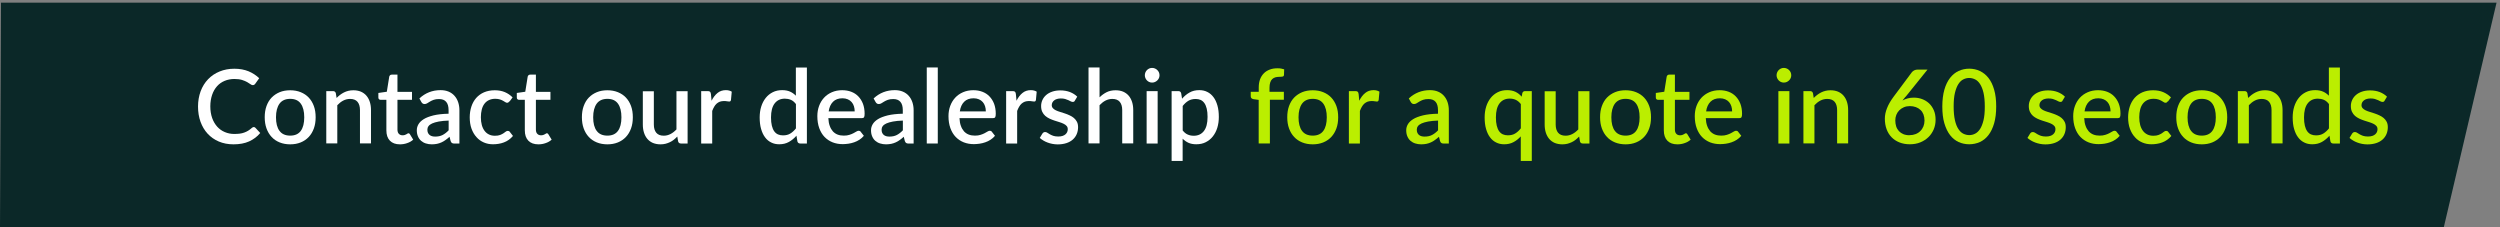 <?xml version="1.0" encoding="UTF-8"?><svg id="Layer_1" xmlns="http://www.w3.org/2000/svg" viewBox="0 0 390.23 35.46"><rect x="0" y="0" width="390.23" height="35.46" fill="#808080" stroke="none"/><defs><style>.cls-1{fill:#fff;}.cls-2{fill:#be0;}.cls-3{fill:#0b2828;}.cls-4{isolation:isolate;}</style></defs><polygon class="cls-3" points="381.46 35.46 0 35.46 .15 .42 389.69 .42 381.46 35.46"/><g class="cls-4"><path class="cls-1" d="M39.61,19.83c.1,0,.19,.04,.26,.12l.75,.81c-.47,.57-1.05,1-1.73,1.31-.68,.31-1.5,.46-2.45,.46-.84,0-1.61-.15-2.29-.44s-1.26-.7-1.74-1.22c-.48-.52-.85-1.14-1.11-1.86s-.39-1.52-.39-2.38,.14-1.66,.41-2.39c.27-.72,.66-1.35,1.16-1.87,.5-.52,1.1-.93,1.8-1.21,.7-.29,1.47-.43,2.31-.43s1.57,.14,2.21,.4c.64,.27,1.19,.63,1.66,1.08l-.62,.87c-.04,.06-.09,.11-.15,.15-.06,.04-.14,.06-.24,.06-.11,0-.23-.05-.36-.15-.14-.1-.31-.21-.52-.33-.21-.12-.48-.23-.79-.33-.32-.1-.71-.15-1.19-.15-.55,0-1.06,.1-1.52,.29-.46,.19-.86,.47-1.19,.84-.33,.37-.59,.82-.77,1.35-.18,.53-.28,1.13-.28,1.8s.1,1.28,.29,1.82c.19,.53,.46,.98,.79,1.35,.34,.37,.73,.65,1.19,.84,.45,.19,.94,.29,1.47,.29,.32,0,.61-.02,.86-.05s.49-.09,.7-.17c.21-.08,.42-.17,.61-.29,.19-.12,.38-.26,.57-.43,.11-.1,.21-.14,.32-.14Z"/><path class="cls-1" d="M45.3,14.09c.6,0,1.15,.1,1.64,.3s.91,.48,1.25,.84c.34,.36,.61,.8,.8,1.32s.28,1.1,.28,1.75-.09,1.23-.28,1.75-.45,.96-.8,1.33-.76,.65-1.25,.85-1.04,.3-1.64,.3-1.16-.1-1.65-.3-.91-.48-1.25-.85c-.35-.37-.61-.81-.8-1.33-.19-.52-.28-1.1-.28-1.75s.09-1.23,.28-1.75c.19-.52,.45-.96,.8-1.32,.35-.36,.77-.64,1.25-.84s1.04-.3,1.65-.3Zm0,7.08c.74,0,1.29-.25,1.65-.74,.36-.49,.54-1.2,.54-2.12s-.18-1.63-.54-2.13c-.36-.5-.91-.75-1.65-.75s-1.3,.25-1.67,.75c-.36,.5-.55,1.21-.55,2.13s.18,1.63,.55,2.12c.36,.49,.92,.74,1.67,.74Z"/><path class="cls-1" d="M52.53,15.3c.18-.18,.36-.35,.55-.49s.39-.27,.61-.38,.44-.19,.68-.25c.24-.06,.5-.09,.79-.09,.45,0,.84,.08,1.18,.22,.34,.15,.63,.36,.86,.63,.23,.27,.41,.6,.53,.98,.12,.38,.18,.8,.18,1.26v5.2h-1.72v-5.2c0-.55-.13-.98-.38-1.28s-.64-.46-1.16-.46c-.38,0-.74,.09-1.07,.26s-.64,.42-.93,.72v5.96h-1.72V14.22h1.04c.24,0,.39,.11,.45,.33l.12,.75Z"/><path class="cls-1" d="M62.43,22.53c-.68,0-1.2-.19-1.57-.57-.37-.38-.55-.92-.55-1.62v-4.76h-.9c-.1,0-.18-.03-.25-.09-.07-.06-.1-.15-.1-.28v-.7l1.32-.19,.38-2.37c.03-.09,.07-.16,.14-.22,.06-.06,.15-.08,.26-.08h.88v2.69h2.27v1.24h-2.27v4.64c0,.29,.07,.52,.22,.67,.14,.15,.34,.23,.58,.23,.13,0,.25-.02,.34-.05s.18-.07,.25-.11c.07-.04,.13-.08,.18-.11,.05-.03,.1-.05,.15-.05,.1,0,.17,.05,.23,.16l.51,.84c-.27,.24-.58,.42-.95,.54-.36,.13-.74,.19-1.12,.19Z"/><path class="cls-1" d="M65.47,15.36c.92-.86,2.03-1.29,3.3-1.29,.47,0,.89,.08,1.25,.23s.67,.37,.92,.65c.25,.28,.44,.61,.57,.99,.13,.38,.2,.81,.2,1.27v5.2h-.77c-.17,0-.29-.03-.38-.08s-.16-.15-.22-.31l-.17-.67c-.21,.19-.41,.35-.62,.5-.2,.15-.41,.27-.63,.37-.22,.1-.45,.18-.7,.23s-.52,.08-.82,.08c-.33,0-.64-.05-.93-.14-.29-.09-.53-.23-.74-.41s-.37-.41-.49-.69c-.12-.27-.18-.59-.18-.96,0-.32,.08-.62,.25-.92,.17-.3,.45-.57,.83-.81s.9-.43,1.53-.59c.63-.15,1.42-.24,2.35-.26v-.55c0-.59-.13-1.03-.38-1.31-.25-.29-.62-.43-1.11-.43-.33,0-.61,.04-.83,.12-.22,.08-.42,.17-.58,.27-.17,.1-.31,.19-.44,.27-.13,.08-.26,.12-.41,.12-.12,0-.22-.03-.3-.09s-.15-.14-.2-.23l-.31-.56Zm4.57,3.46c-.62,.02-1.13,.07-1.56,.15-.42,.08-.76,.18-1.03,.3-.26,.12-.45,.26-.57,.43-.12,.17-.17,.35-.17,.54s.03,.36,.09,.49c.06,.14,.15,.25,.26,.34s.24,.15,.38,.19,.31,.06,.49,.06c.45,0,.83-.08,1.16-.25,.32-.17,.64-.41,.94-.73v-1.52Z"/><path class="cls-1" d="M79.51,15.82c-.05,.07-.1,.12-.15,.16-.05,.04-.12,.06-.21,.06s-.19-.03-.28-.1c-.1-.06-.22-.13-.35-.21-.14-.08-.3-.15-.49-.21-.19-.06-.43-.1-.72-.1-.37,0-.7,.07-.98,.2-.28,.13-.52,.32-.71,.57-.19,.25-.33,.55-.42,.91-.09,.36-.14,.76-.14,1.2s.05,.87,.15,1.23c.1,.36,.25,.66,.44,.91,.19,.25,.42,.43,.69,.56s.57,.19,.91,.19,.6-.04,.81-.12,.38-.17,.52-.26,.26-.18,.36-.26c.1-.08,.2-.12,.32-.12,.14,0,.25,.05,.32,.16l.49,.63c-.2,.24-.42,.44-.66,.61-.24,.17-.49,.3-.76,.4-.27,.1-.54,.18-.83,.22-.29,.05-.58,.07-.87,.07-.51,0-.98-.09-1.42-.28-.44-.19-.83-.46-1.15-.83-.33-.36-.59-.8-.78-1.32-.19-.52-.28-1.12-.28-1.78,0-.6,.09-1.16,.26-1.68,.17-.52,.42-.96,.75-1.34,.33-.37,.74-.67,1.22-.88,.49-.21,1.05-.32,1.68-.32,.59,0,1.12,.1,1.57,.29,.45,.19,.85,.46,1.21,.82l-.46,.63Z"/><path class="cls-1" d="M84.04,22.53c-.68,0-1.2-.19-1.57-.57-.37-.38-.55-.92-.55-1.62v-4.76h-.9c-.1,0-.18-.03-.25-.09-.07-.06-.1-.15-.1-.28v-.7l1.32-.19,.38-2.37c.03-.09,.07-.16,.14-.22,.06-.06,.15-.08,.26-.08h.88v2.69h2.27v1.24h-2.27v4.64c0,.29,.07,.52,.22,.67,.14,.15,.34,.23,.58,.23,.13,0,.25-.02,.34-.05s.18-.07,.25-.11c.07-.04,.13-.08,.18-.11,.05-.03,.1-.05,.15-.05,.1,0,.17,.05,.23,.16l.51,.84c-.27,.24-.58,.42-.95,.54-.36,.13-.74,.19-1.12,.19Z"/><path class="cls-1" d="M94.81,14.09c.6,0,1.15,.1,1.64,.3s.91,.48,1.25,.84c.34,.36,.61,.8,.8,1.32s.28,1.1,.28,1.75-.09,1.23-.28,1.75-.45,.96-.8,1.33-.76,.65-1.25,.85-1.04,.3-1.64,.3-1.16-.1-1.65-.3-.91-.48-1.25-.85c-.35-.37-.61-.81-.8-1.33-.19-.52-.28-1.1-.28-1.75s.09-1.23,.28-1.75c.19-.52,.45-.96,.8-1.32,.35-.36,.77-.64,1.25-.84s1.04-.3,1.65-.3Zm0,7.08c.74,0,1.29-.25,1.65-.74,.36-.49,.54-1.2,.54-2.12s-.18-1.63-.54-2.13c-.36-.5-.91-.75-1.65-.75s-1.3,.25-1.67,.75c-.36,.5-.55,1.21-.55,2.13s.18,1.63,.55,2.12c.36,.49,.92,.74,1.67,.74Z"/><path class="cls-1" d="M107.33,14.22v8.18h-1.04c-.23,0-.38-.11-.44-.33l-.13-.76c-.17,.18-.35,.35-.54,.5-.19,.15-.39,.28-.61,.38s-.44,.19-.69,.25-.5,.09-.78,.09c-.45,0-.84-.08-1.19-.22-.34-.15-.63-.36-.86-.63-.23-.27-.41-.6-.53-.98s-.18-.8-.18-1.26v-5.2h1.72v5.2c0,.55,.13,.98,.38,1.28s.64,.46,1.16,.46c.38,0,.73-.09,1.06-.26,.33-.17,.64-.41,.93-.72v-5.97h1.72Z"/><path class="cls-1" d="M111.06,15.74c.26-.52,.57-.93,.93-1.22,.36-.3,.8-.45,1.31-.45,.18,0,.34,.02,.5,.06s.29,.1,.42,.18l-.12,1.3c-.02,.09-.06,.15-.1,.19-.05,.03-.11,.05-.18,.05-.08,0-.2-.01-.34-.04-.15-.03-.31-.04-.47-.04-.24,0-.45,.04-.64,.1-.18,.07-.35,.17-.5,.3s-.28,.3-.39,.49c-.11,.19-.22,.41-.31,.66v5.08h-1.72V14.22h1c.18,0,.31,.03,.38,.1,.07,.07,.12,.18,.14,.35l.1,1.07Z"/><path class="cls-1" d="M125.95,10.53v11.87h-1.04c-.23,0-.38-.11-.44-.33l-.15-.89c-.34,.4-.73,.72-1.17,.97-.44,.25-.94,.37-1.52,.37-.46,0-.88-.09-1.25-.28-.37-.18-.7-.45-.96-.81-.27-.35-.47-.79-.62-1.31-.15-.52-.22-1.12-.22-1.79,0-.61,.08-1.17,.24-1.69s.4-.97,.7-1.35c.3-.38,.67-.68,1.11-.9,.44-.22,.92-.32,1.46-.32,.48,0,.89,.08,1.23,.23,.34,.15,.64,.36,.91,.64v-4.4h1.72Zm-1.72,5.7c-.24-.31-.5-.53-.79-.65-.29-.12-.6-.18-.94-.18-.67,0-1.2,.25-1.58,.74-.38,.49-.57,1.23-.57,2.19,0,.5,.04,.93,.13,1.29,.09,.36,.21,.65,.37,.87,.16,.22,.36,.39,.59,.49s.49,.15,.78,.15c.44,0,.82-.09,1.13-.28,.32-.19,.61-.46,.89-.81v-3.81Z"/><path class="cls-1" d="M129.3,18.45c.02,.46,.09,.87,.22,1.21,.12,.34,.29,.62,.49,.85,.21,.22,.45,.39,.74,.5,.29,.11,.61,.16,.96,.16s.63-.04,.87-.12c.25-.08,.46-.16,.64-.26,.18-.09,.34-.18,.46-.26,.13-.08,.25-.12,.35-.12,.14,0,.25,.05,.32,.16l.49,.63c-.2,.24-.43,.44-.69,.61-.26,.17-.53,.3-.82,.4-.29,.1-.59,.18-.89,.22s-.6,.07-.89,.07c-.57,0-1.09-.09-1.58-.28-.48-.19-.9-.47-1.26-.84-.36-.37-.63-.83-.83-1.37-.2-.55-.3-1.17-.3-1.88,0-.57,.09-1.1,.27-1.59s.44-.92,.77-1.28c.33-.36,.74-.65,1.22-.86,.48-.21,1.02-.32,1.62-.32,.5,0,.97,.08,1.4,.24s.8,.4,1.11,.72c.31,.32,.55,.7,.73,1.16,.17,.46,.26,.98,.26,1.56,0,.27-.03,.45-.09,.54-.06,.09-.17,.14-.32,.14h-5.25Zm4.11-1.06c0-.29-.04-.56-.12-.81-.08-.25-.2-.47-.36-.65-.16-.18-.36-.33-.6-.43-.24-.1-.51-.16-.82-.16-.63,0-1.12,.18-1.48,.54-.36,.36-.59,.86-.68,1.51h4.07Z"/><path class="cls-1" d="M136.37,15.36c.92-.86,2.03-1.29,3.3-1.29,.47,0,.89,.08,1.25,.23s.67,.37,.92,.65c.25,.28,.44,.61,.57,.99,.13,.38,.2,.81,.2,1.27v5.2h-.77c-.17,0-.29-.03-.38-.08s-.16-.15-.22-.31l-.17-.67c-.21,.19-.41,.35-.62,.5-.2,.15-.41,.27-.63,.37-.22,.1-.45,.18-.7,.23s-.52,.08-.82,.08c-.33,0-.64-.05-.93-.14-.29-.09-.53-.23-.74-.41s-.37-.41-.49-.69c-.12-.27-.18-.59-.18-.96,0-.32,.08-.62,.25-.92,.17-.3,.45-.57,.83-.81s.9-.43,1.53-.59c.63-.15,1.42-.24,2.35-.26v-.55c0-.59-.13-1.03-.38-1.31-.25-.29-.62-.43-1.11-.43-.33,0-.61,.04-.83,.12-.22,.08-.42,.17-.58,.27-.17,.1-.31,.19-.44,.27-.13,.08-.26,.12-.41,.12-.12,0-.22-.03-.3-.09s-.15-.14-.2-.23l-.31-.56Zm4.57,3.46c-.62,.02-1.13,.07-1.56,.15-.42,.08-.76,.18-1.03,.3-.26,.12-.45,.26-.57,.43-.12,.17-.17,.35-.17,.54s.03,.36,.09,.49c.06,.14,.15,.25,.26,.34s.24,.15,.38,.19,.31,.06,.49,.06c.45,0,.83-.08,1.16-.25,.32-.17,.64-.41,.94-.73v-1.52Z"/><path class="cls-1" d="M146.38,10.53v11.87h-1.72V10.53h1.72Z"/><path class="cls-1" d="M149.77,18.45c.02,.46,.09,.87,.22,1.21,.12,.34,.29,.62,.49,.85,.21,.22,.45,.39,.74,.5,.29,.11,.61,.16,.96,.16s.63-.04,.87-.12c.25-.08,.46-.16,.64-.26,.18-.09,.34-.18,.46-.26,.13-.08,.25-.12,.35-.12,.14,0,.25,.05,.32,.16l.49,.63c-.2,.24-.43,.44-.69,.61-.26,.17-.53,.3-.82,.4-.29,.1-.59,.18-.89,.22s-.6,.07-.89,.07c-.57,0-1.09-.09-1.58-.28-.48-.19-.9-.47-1.26-.84-.36-.37-.63-.83-.83-1.37-.2-.55-.3-1.17-.3-1.88,0-.57,.09-1.1,.27-1.59s.44-.92,.77-1.28c.33-.36,.74-.65,1.22-.86,.48-.21,1.02-.32,1.62-.32,.5,0,.97,.08,1.4,.24s.8,.4,1.11,.72c.31,.32,.55,.7,.73,1.16,.17,.46,.26,.98,.26,1.56,0,.27-.03,.45-.09,.54-.06,.09-.17,.14-.32,.14h-5.25Zm4.11-1.06c0-.29-.04-.56-.12-.81-.08-.25-.2-.47-.36-.65-.16-.18-.36-.33-.6-.43-.24-.1-.51-.16-.82-.16-.63,0-1.12,.18-1.48,.54-.36,.36-.59,.86-.68,1.51h4.07Z"/><path class="cls-1" d="M158.66,15.74c.26-.52,.57-.93,.93-1.22,.36-.3,.8-.45,1.31-.45,.18,0,.34,.02,.5,.06s.29,.1,.42,.18l-.12,1.3c-.02,.09-.06,.15-.1,.19-.05,.03-.11,.05-.18,.05-.08,0-.2-.01-.34-.04-.15-.03-.31-.04-.47-.04-.24,0-.45,.04-.64,.1-.18,.07-.35,.17-.5,.3s-.28,.3-.39,.49c-.11,.19-.22,.41-.31,.66v5.08h-1.72V14.22h1c.18,0,.31,.03,.38,.1,.07,.07,.12,.18,.14,.35l.1,1.07Z"/><path class="cls-1" d="M167.79,15.7c-.04,.08-.09,.13-.14,.16-.05,.03-.12,.05-.2,.05-.09,0-.19-.03-.3-.08s-.23-.12-.38-.19-.31-.13-.51-.19-.42-.08-.69-.08c-.21,0-.41,.03-.58,.08s-.32,.12-.44,.22c-.12,.09-.21,.2-.28,.33-.06,.13-.1,.26-.1,.41,0,.19,.06,.35,.18,.48,.12,.13,.27,.24,.46,.33,.19,.09,.41,.18,.66,.25,.25,.07,.5,.15,.75,.24,.26,.09,.51,.18,.75,.3,.25,.11,.47,.25,.66,.41s.35,.36,.47,.59c.12,.23,.18,.51,.18,.85,0,.38-.07,.74-.21,1.07-.14,.33-.34,.61-.61,.85-.27,.24-.6,.43-1,.56-.4,.13-.85,.2-1.37,.2-.28,0-.56-.03-.82-.08s-.52-.12-.75-.21c-.24-.09-.46-.19-.67-.32-.21-.12-.39-.26-.55-.4l.4-.66c.05-.08,.11-.14,.18-.19,.07-.05,.16-.07,.27-.07,.11,0,.22,.04,.33,.11,.11,.07,.24,.15,.39,.24,.15,.09,.32,.16,.53,.24,.21,.07,.47,.11,.78,.11,.26,0,.48-.03,.67-.09,.19-.06,.34-.15,.46-.25s.21-.23,.27-.36c.06-.14,.09-.28,.09-.44,0-.21-.06-.38-.18-.51-.12-.13-.27-.25-.47-.34-.19-.1-.42-.18-.67-.26s-.5-.15-.76-.24c-.26-.09-.51-.18-.76-.3s-.47-.26-.67-.43c-.19-.17-.35-.38-.47-.63-.12-.25-.18-.55-.18-.91,0-.33,.07-.64,.2-.93,.13-.29,.32-.55,.58-.78s.57-.4,.94-.53c.37-.13,.8-.2,1.29-.2,.55,0,1.05,.09,1.5,.26,.45,.18,.83,.42,1.13,.72l-.38,.63Z"/><path class="cls-1" d="M171.63,15.19c.34-.33,.71-.6,1.11-.8,.4-.2,.87-.3,1.4-.3,.45,0,.84,.08,1.18,.22,.34,.15,.63,.36,.86,.63,.23,.27,.41,.6,.53,.98,.12,.38,.18,.8,.18,1.26v5.2h-1.72v-5.2c0-.55-.13-.98-.38-1.28s-.64-.46-1.16-.46c-.38,0-.74,.09-1.07,.26s-.64,.42-.93,.72v5.96h-1.72V10.53h1.72v4.66Z"/><path class="cls-1" d="M180.99,11.75c0,.16-.03,.3-.09,.44-.06,.14-.15,.26-.25,.36-.11,.1-.23,.19-.37,.25s-.29,.09-.45,.09-.3-.03-.44-.09c-.14-.06-.25-.14-.36-.25-.1-.1-.18-.23-.24-.36-.06-.14-.09-.29-.09-.44s.03-.31,.09-.45c.06-.14,.14-.26,.24-.36,.1-.1,.22-.19,.36-.25,.14-.06,.28-.09,.44-.09s.31,.03,.45,.09,.27,.14,.37,.25c.11,.1,.19,.23,.25,.36,.06,.14,.09,.29,.09,.45Zm-.29,2.47v8.18h-1.72V14.22h1.72Z"/><path class="cls-1" d="M184.51,15.41c.34-.4,.73-.72,1.17-.97,.44-.25,.94-.37,1.52-.37,.46,0,.88,.09,1.25,.28,.37,.18,.69,.45,.96,.81,.27,.35,.47,.79,.62,1.31,.15,.52,.22,1.12,.22,1.79,0,.6-.08,1.17-.24,1.69-.16,.52-.4,.97-.7,1.35s-.67,.68-1.11,.9c-.43,.22-.92,.32-1.47,.32-.48,0-.89-.08-1.22-.23-.33-.15-.64-.37-.91-.64v3.47h-1.72V14.22h1.04c.24,0,.39,.11,.45,.33l.14,.86Zm.09,4.94c.24,.31,.5,.53,.79,.65,.29,.13,.6,.19,.95,.19,.67,0,1.2-.25,1.58-.74,.38-.49,.57-1.22,.57-2.2,0-.5-.04-.93-.13-1.29s-.21-.65-.37-.87c-.16-.22-.36-.39-.58-.49-.23-.1-.49-.15-.78-.15-.44,0-.82,.1-1.13,.28-.32,.19-.61,.46-.89,.81v3.79Z"/><path class="cls-2" d="M196.47,22.4v-6.81l-.8-.11c-.13-.03-.24-.07-.32-.14s-.12-.17-.12-.3v-.71h1.25v-.69c0-.47,.07-.88,.2-1.25,.14-.37,.33-.68,.59-.94,.25-.26,.56-.45,.93-.59,.36-.14,.77-.2,1.23-.2,.19,0,.36,.01,.53,.04,.17,.03,.33,.07,.49,.12l-.03,.87c-.01,.14-.08,.23-.21,.26-.13,.03-.3,.04-.49,.04-.24,0-.46,.03-.65,.08-.19,.06-.36,.15-.49,.28-.14,.13-.24,.31-.31,.53s-.11,.49-.11,.82v.63h2.24v1.24h-2.18v6.82h-1.72Z"/><path class="cls-2" d="M204.91,14.09c.6,0,1.15,.1,1.64,.3s.91,.48,1.25,.84c.34,.36,.61,.8,.8,1.32s.28,1.1,.28,1.75-.09,1.23-.28,1.75-.45,.96-.8,1.33-.76,.65-1.25,.85-1.04,.3-1.64,.3-1.16-.1-1.65-.3-.91-.48-1.25-.85c-.35-.37-.61-.81-.8-1.33-.19-.52-.28-1.1-.28-1.75s.09-1.23,.28-1.75c.19-.52,.45-.96,.8-1.32,.35-.36,.77-.64,1.25-.84s1.04-.3,1.65-.3Zm0,7.08c.74,0,1.29-.25,1.65-.74,.36-.49,.54-1.2,.54-2.12s-.18-1.63-.54-2.13c-.36-.5-.91-.75-1.65-.75s-1.3,.25-1.67,.75c-.36,.5-.55,1.21-.55,2.13s.18,1.63,.55,2.12c.36,.49,.92,.74,1.67,.74Z"/><path class="cls-2" d="M212.16,15.74c.26-.52,.57-.93,.93-1.22,.36-.3,.8-.45,1.31-.45,.18,0,.34,.02,.5,.06s.29,.1,.42,.18l-.12,1.3c-.02,.09-.06,.15-.1,.19-.05,.03-.11,.05-.18,.05-.08,0-.2-.01-.34-.04-.15-.03-.31-.04-.47-.04-.24,0-.45,.04-.64,.1-.18,.07-.35,.17-.5,.3s-.28,.3-.39,.49c-.11,.19-.22,.41-.31,.66v5.08h-1.72V14.22h1c.18,0,.31,.03,.38,.1,.07,.07,.12,.18,.14,.35l.1,1.07Z"/><path class="cls-2" d="M219.91,15.36c.92-.86,2.03-1.29,3.3-1.29,.47,0,.89,.08,1.25,.23s.67,.37,.92,.65c.25,.28,.44,.61,.57,.99,.13,.38,.2,.81,.2,1.27v5.2h-.77c-.17,0-.29-.03-.38-.08s-.16-.15-.22-.31l-.17-.67c-.21,.19-.41,.35-.62,.5-.2,.15-.41,.27-.63,.37-.22,.1-.45,.18-.7,.23s-.52,.08-.82,.08c-.33,0-.64-.05-.93-.14-.29-.09-.53-.23-.74-.41s-.37-.41-.49-.69c-.12-.27-.18-.59-.18-.96,0-.32,.08-.62,.25-.92,.17-.3,.45-.57,.83-.81s.9-.43,1.53-.59c.63-.15,1.42-.24,2.35-.26v-.55c0-.59-.13-1.03-.38-1.31-.25-.29-.62-.43-1.11-.43-.33,0-.61,.04-.83,.12-.22,.08-.42,.17-.58,.27-.17,.1-.31,.19-.44,.27-.13,.08-.26,.12-.41,.12-.12,0-.22-.03-.3-.09s-.15-.14-.2-.23l-.31-.56Zm4.57,3.46c-.62,.02-1.13,.07-1.56,.15-.42,.08-.76,.18-1.03,.3-.26,.12-.45,.26-.57,.43-.12,.17-.17,.35-.17,.54s.03,.36,.09,.49c.06,.14,.15,.25,.26,.34s.24,.15,.38,.19,.31,.06,.49,.06c.45,0,.83-.08,1.16-.25,.32-.17,.64-.41,.94-.73v-1.52Z"/><path class="cls-2" d="M239.1,14.22v10.9h-1.72v-3.83c-.34,.37-.71,.67-1.13,.89-.42,.23-.91,.34-1.46,.34-.46,0-.88-.09-1.25-.28-.37-.18-.7-.45-.96-.81-.27-.35-.47-.79-.62-1.31-.15-.52-.22-1.12-.22-1.79,0-.61,.08-1.17,.24-1.69s.4-.97,.7-1.35c.3-.38,.67-.68,1.11-.9,.44-.22,.92-.32,1.46-.32,.26,0,.5,.02,.72,.07,.22,.05,.42,.11,.6,.2,.18,.09,.35,.2,.51,.32,.16,.13,.3,.27,.44,.43l.1-.54c.06-.22,.21-.33,.44-.33h1.04Zm-1.72,2.01c-.24-.3-.5-.52-.79-.65-.29-.13-.6-.19-.94-.19-.67,0-1.2,.25-1.58,.74-.38,.49-.57,1.23-.57,2.19,0,.5,.04,.93,.13,1.29,.09,.36,.21,.65,.37,.87,.16,.22,.36,.39,.59,.49s.49,.15,.78,.15c.44,0,.82-.09,1.13-.28,.32-.19,.61-.46,.89-.81v-3.81Z"/><path class="cls-2" d="M248.1,14.22v8.18h-1.04c-.23,0-.38-.11-.44-.33l-.13-.76c-.17,.18-.35,.35-.54,.5-.19,.15-.39,.28-.61,.38s-.44,.19-.69,.25-.5,.09-.78,.09c-.45,0-.84-.08-1.19-.22-.34-.15-.63-.36-.86-.63-.23-.27-.41-.6-.53-.98s-.18-.8-.18-1.26v-5.2h1.72v5.2c0,.55,.13,.98,.38,1.28s.64,.46,1.16,.46c.38,0,.73-.09,1.06-.26,.33-.17,.64-.41,.93-.72v-5.97h1.72Z"/><path class="cls-2" d="M253.74,14.09c.6,0,1.15,.1,1.64,.3s.91,.48,1.25,.84c.34,.36,.61,.8,.8,1.32s.28,1.1,.28,1.75-.09,1.23-.28,1.75-.45,.96-.8,1.33-.76,.65-1.25,.85-1.04,.3-1.64,.3-1.16-.1-1.65-.3-.91-.48-1.25-.85c-.35-.37-.61-.81-.8-1.33-.19-.52-.28-1.1-.28-1.75s.09-1.23,.28-1.75c.19-.52,.45-.96,.8-1.32,.35-.36,.77-.64,1.25-.84s1.04-.3,1.65-.3Zm0,7.08c.74,0,1.29-.25,1.65-.74,.36-.49,.54-1.2,.54-2.12s-.18-1.63-.54-2.13c-.36-.5-.91-.75-1.65-.75s-1.3,.25-1.67,.75c-.36,.5-.55,1.21-.55,2.13s.18,1.63,.55,2.12c.36,.49,.92,.74,1.67,.74Z"/><path class="cls-2" d="M261.83,22.53c-.68,0-1.2-.19-1.57-.57-.37-.38-.55-.92-.55-1.62v-4.76h-.9c-.1,0-.18-.03-.25-.09-.07-.06-.1-.15-.1-.28v-.7l1.32-.19,.38-2.37c.03-.09,.07-.16,.14-.22,.06-.06,.15-.08,.26-.08h.88v2.69h2.27v1.24h-2.27v4.64c0,.29,.07,.52,.22,.67,.14,.15,.34,.23,.58,.23,.13,0,.25-.02,.34-.05s.18-.07,.25-.11c.07-.04,.13-.08,.18-.11,.05-.03,.1-.05,.15-.05,.1,0,.17,.05,.23,.16l.51,.84c-.27,.24-.58,.42-.95,.54-.36,.13-.74,.19-1.12,.19Z"/><path class="cls-2" d="M266.26,18.45c.02,.46,.09,.87,.22,1.21,.12,.34,.29,.62,.49,.85,.21,.22,.45,.39,.74,.5,.29,.11,.61,.16,.96,.16s.63-.04,.87-.12c.25-.08,.46-.16,.64-.26,.18-.09,.34-.18,.46-.26,.13-.08,.25-.12,.35-.12,.14,0,.25,.05,.32,.16l.49,.63c-.2,.24-.43,.44-.69,.61-.26,.17-.53,.3-.82,.4-.29,.1-.59,.18-.89,.22s-.6,.07-.89,.07c-.57,0-1.09-.09-1.58-.28-.48-.19-.9-.47-1.26-.84-.36-.37-.63-.83-.83-1.37-.2-.55-.3-1.17-.3-1.88,0-.57,.09-1.1,.27-1.59s.44-.92,.77-1.28c.33-.36,.74-.65,1.22-.86,.48-.21,1.02-.32,1.62-.32,.5,0,.97,.08,1.4,.24s.8,.4,1.11,.72c.31,.32,.55,.7,.73,1.16,.17,.46,.26,.98,.26,1.56,0,.27-.03,.45-.09,.54-.06,.09-.17,.14-.32,.14h-5.25Zm4.11-1.06c0-.29-.04-.56-.12-.81-.08-.25-.2-.47-.36-.65-.16-.18-.36-.33-.6-.43-.24-.1-.51-.16-.82-.16-.63,0-1.12,.18-1.48,.54-.36,.36-.59,.86-.68,1.51h4.07Z"/><path class="cls-2" d="M279.6,11.75c0,.16-.03,.3-.09,.44-.06,.14-.15,.26-.25,.36-.11,.1-.23,.19-.37,.25s-.29,.09-.45,.09-.3-.03-.44-.09c-.14-.06-.25-.14-.36-.25-.1-.1-.18-.23-.24-.36-.06-.14-.09-.29-.09-.44s.03-.31,.09-.45c.06-.14,.14-.26,.24-.36,.1-.1,.22-.19,.36-.25,.14-.06,.28-.09,.44-.09s.31,.03,.45,.09,.27,.14,.37,.25c.11,.1,.19,.23,.25,.36,.06,.14,.09,.29,.09,.45Zm-.29,2.47v8.18h-1.72V14.22h1.72Z"/><path class="cls-2" d="M283.1,15.3c.18-.18,.36-.35,.55-.49s.39-.27,.61-.38,.44-.19,.68-.25c.24-.06,.5-.09,.79-.09,.45,0,.84,.08,1.18,.22,.34,.15,.63,.36,.86,.63,.23,.27,.41,.6,.53,.98,.12,.38,.18,.8,.18,1.26v5.2h-1.72v-5.2c0-.55-.13-.98-.38-1.28s-.64-.46-1.16-.46c-.38,0-.74,.09-1.07,.26s-.64,.42-.93,.72v5.96h-1.72V14.22h1.04c.24,0,.39,.11,.45,.33l.12,.75Z"/><path class="cls-2" d="M297.43,15.1c-.09,.11-.17,.21-.24,.3-.08,.1-.15,.19-.23,.29,.25-.14,.52-.25,.81-.33,.29-.08,.61-.12,.95-.12,.45,0,.88,.07,1.29,.22s.77,.37,1.09,.66c.31,.29,.56,.65,.75,1.08,.19,.43,.28,.93,.28,1.49s-.1,1.03-.29,1.5c-.2,.46-.47,.87-.82,1.21-.35,.34-.78,.62-1.27,.82-.49,.2-1.04,.3-1.64,.3s-1.14-.1-1.62-.29c-.48-.19-.89-.46-1.23-.81-.34-.35-.6-.77-.78-1.26-.18-.49-.27-1.04-.27-1.64,0-.52,.11-1.07,.34-1.64,.22-.57,.57-1.17,1.04-1.8l2.84-3.81c.09-.11,.21-.21,.37-.29s.35-.12,.55-.12h1.52l-3.42,4.25Zm.63,6c.35,0,.67-.06,.95-.17,.29-.11,.54-.27,.74-.48,.21-.2,.36-.44,.48-.72,.11-.28,.17-.58,.17-.91,0-.35-.06-.67-.16-.95-.11-.28-.26-.52-.47-.71-.2-.19-.44-.34-.72-.44-.28-.1-.59-.16-.93-.16s-.66,.06-.94,.18-.52,.28-.72,.48-.35,.44-.46,.71c-.11,.27-.16,.56-.16,.87,0,.34,.05,.66,.14,.94s.24,.52,.43,.73c.19,.2,.42,.36,.69,.47s.59,.17,.95,.17Z"/><path class="cls-2" d="M311.59,16.63c0,1.01-.11,1.88-.32,2.62-.22,.74-.51,1.35-.89,1.84-.38,.49-.83,.85-1.34,1.08-.51,.23-1.07,.35-1.66,.35s-1.15-.12-1.66-.35c-.51-.24-.96-.6-1.33-1.08s-.67-1.1-.89-1.84-.32-1.61-.32-2.62,.11-1.89,.32-2.63c.21-.74,.51-1.35,.89-1.84s.82-.84,1.33-1.08,1.07-.36,1.66-.36,1.15,.12,1.66,.36,.96,.6,1.34,1.08c.38,.48,.68,1.1,.89,1.84,.22,.74,.32,1.62,.32,2.63Zm-1.78,0c0-.86-.07-1.57-.2-2.14s-.32-1.02-.54-1.37c-.22-.34-.48-.59-.78-.73-.29-.14-.6-.22-.91-.22s-.63,.07-.92,.22c-.29,.14-.55,.39-.77,.73-.22,.34-.4,.8-.54,1.37s-.2,1.28-.2,2.14,.07,1.57,.2,2.14,.31,1.03,.54,1.37c.22,.34,.48,.59,.77,.73,.29,.14,.6,.22,.92,.22s.62-.07,.91-.22c.29-.14,.55-.39,.78-.73,.22-.34,.4-.8,.54-1.37s.2-1.28,.2-2.14Z"/><path class="cls-2" d="M321.96,15.7c-.04,.08-.09,.13-.14,.16-.05,.03-.12,.05-.2,.05-.09,0-.19-.03-.3-.08s-.23-.12-.38-.19-.31-.13-.51-.19-.42-.08-.69-.08c-.21,0-.41,.03-.58,.08s-.32,.12-.44,.22c-.12,.09-.21,.2-.28,.33-.06,.13-.1,.26-.1,.41,0,.19,.06,.35,.18,.48,.12,.13,.27,.24,.46,.33,.19,.09,.41,.18,.66,.25,.25,.07,.5,.15,.75,.24,.26,.09,.51,.18,.75,.3,.25,.11,.47,.25,.66,.41s.35,.36,.47,.59c.12,.23,.18,.51,.18,.85,0,.38-.07,.74-.21,1.07-.14,.33-.34,.61-.61,.85-.27,.24-.6,.43-1,.56-.4,.13-.85,.2-1.37,.2-.28,0-.56-.03-.82-.08s-.52-.12-.75-.21c-.24-.09-.46-.19-.67-.32-.21-.12-.39-.26-.55-.4l.4-.66c.05-.08,.11-.14,.18-.19,.07-.05,.16-.07,.27-.07,.11,0,.22,.04,.33,.11,.11,.07,.24,.15,.39,.24,.15,.09,.32,.16,.53,.24,.21,.07,.47,.11,.78,.11,.26,0,.48-.03,.67-.09,.19-.06,.34-.15,.46-.25s.21-.23,.27-.36c.06-.14,.09-.28,.09-.44,0-.21-.06-.38-.18-.51-.12-.13-.27-.25-.47-.34-.19-.1-.42-.18-.67-.26s-.5-.15-.76-.24c-.26-.09-.51-.18-.76-.3s-.47-.26-.67-.43c-.19-.17-.35-.38-.47-.63-.12-.25-.18-.55-.18-.91,0-.33,.07-.64,.2-.93,.13-.29,.32-.55,.58-.78s.57-.4,.94-.53c.37-.13,.8-.2,1.29-.2,.55,0,1.05,.09,1.5,.26,.45,.18,.83,.42,1.13,.72l-.38,.63Z"/><path class="cls-2" d="M325.33,18.45c.02,.46,.09,.87,.22,1.21,.12,.34,.29,.62,.49,.85,.21,.22,.45,.39,.74,.5,.29,.11,.61,.16,.96,.16s.63-.04,.87-.12c.25-.08,.46-.16,.64-.26,.18-.09,.34-.18,.46-.26,.13-.08,.25-.12,.35-.12,.14,0,.25,.05,.32,.16l.49,.63c-.2,.24-.43,.44-.69,.61-.26,.17-.53,.3-.82,.4-.29,.1-.59,.18-.89,.22s-.6,.07-.89,.07c-.57,0-1.09-.09-1.58-.28-.48-.19-.9-.47-1.26-.84-.36-.37-.63-.83-.83-1.37-.2-.55-.3-1.17-.3-1.88,0-.57,.09-1.1,.27-1.59s.44-.92,.77-1.28c.33-.36,.74-.65,1.22-.86,.48-.21,1.02-.32,1.62-.32,.5,0,.97,.08,1.4,.24s.8,.4,1.11,.72c.31,.32,.55,.7,.73,1.16,.17,.46,.26,.98,.26,1.56,0,.27-.03,.45-.09,.54-.06,.09-.17,.14-.32,.14h-5.25Zm4.11-1.06c0-.29-.04-.56-.12-.81-.08-.25-.2-.47-.36-.65-.16-.18-.36-.33-.6-.43-.24-.1-.51-.16-.82-.16-.63,0-1.12,.18-1.48,.54-.36,.36-.59,.86-.68,1.51h4.07Z"/><path class="cls-2" d="M338.37,15.82c-.05,.07-.1,.12-.15,.16-.05,.04-.12,.06-.21,.06s-.19-.03-.28-.1c-.1-.06-.22-.13-.35-.21-.14-.08-.3-.15-.49-.21-.19-.06-.43-.1-.72-.1-.37,0-.7,.07-.98,.2-.28,.13-.52,.32-.71,.57-.19,.25-.33,.55-.42,.91-.09,.36-.14,.76-.14,1.2s.05,.87,.15,1.23c.1,.36,.25,.66,.44,.91,.19,.25,.42,.43,.69,.56s.57,.19,.91,.19,.6-.04,.81-.12,.38-.17,.52-.26,.26-.18,.36-.26c.1-.08,.2-.12,.32-.12,.14,0,.25,.05,.32,.16l.49,.63c-.2,.24-.42,.44-.66,.61-.24,.17-.49,.3-.76,.4-.27,.1-.54,.18-.83,.22-.29,.05-.58,.07-.87,.07-.51,0-.98-.09-1.42-.28-.44-.19-.83-.46-1.15-.83-.33-.36-.59-.8-.78-1.32-.19-.52-.28-1.12-.28-1.78,0-.6,.09-1.16,.26-1.68,.17-.52,.42-.96,.75-1.34,.33-.37,.74-.67,1.22-.88,.49-.21,1.05-.32,1.68-.32,.59,0,1.12,.1,1.57,.29,.45,.19,.85,.46,1.21,.82l-.46,.63Z"/><path class="cls-2" d="M343.68,14.09c.6,0,1.15,.1,1.64,.3s.91,.48,1.25,.84c.34,.36,.61,.8,.8,1.32s.28,1.1,.28,1.75-.09,1.23-.28,1.75-.45,.96-.8,1.33-.76,.65-1.25,.85-1.04,.3-1.64,.3-1.16-.1-1.65-.3-.91-.48-1.25-.85c-.35-.37-.61-.81-.8-1.33-.19-.52-.28-1.1-.28-1.75s.09-1.23,.28-1.75c.19-.52,.45-.96,.8-1.32,.35-.36,.77-.64,1.25-.84s1.04-.3,1.65-.3Zm0,7.08c.74,0,1.29-.25,1.65-.74,.36-.49,.54-1.2,.54-2.12s-.18-1.63-.54-2.13c-.36-.5-.91-.75-1.65-.75s-1.3,.25-1.67,.75c-.36,.5-.55,1.21-.55,2.13s.18,1.63,.55,2.12c.36,.49,.92,.74,1.67,.74Z"/><path class="cls-2" d="M350.91,15.3c.18-.18,.36-.35,.55-.49s.39-.27,.61-.38,.44-.19,.68-.25c.24-.06,.5-.09,.79-.09,.45,0,.84,.08,1.18,.22,.34,.15,.63,.36,.86,.63,.23,.27,.41,.6,.53,.98,.12,.38,.18,.8,.18,1.26v5.2h-1.72v-5.2c0-.55-.13-.98-.38-1.28s-.64-.46-1.16-.46c-.38,0-.74,.09-1.07,.26s-.64,.42-.93,.72v5.96h-1.72V14.22h1.04c.24,0,.39,.11,.45,.33l.12,.75Z"/><path class="cls-2" d="M365.24,10.53v11.87h-1.04c-.23,0-.38-.11-.44-.33l-.15-.89c-.34,.4-.73,.72-1.17,.97-.44,.25-.94,.37-1.52,.37-.46,0-.88-.09-1.25-.28-.37-.18-.7-.45-.96-.81-.27-.35-.47-.79-.62-1.31-.15-.52-.22-1.12-.22-1.79,0-.61,.08-1.17,.24-1.69s.4-.97,.7-1.35c.3-.38,.67-.68,1.11-.9,.44-.22,.92-.32,1.46-.32,.48,0,.89,.08,1.23,.23,.34,.15,.64,.36,.91,.64v-4.4h1.72Zm-1.72,5.7c-.24-.31-.5-.53-.79-.65-.29-.12-.6-.18-.94-.18-.67,0-1.2,.25-1.58,.74-.38,.49-.57,1.23-.57,2.19,0,.5,.04,.93,.13,1.29,.09,.36,.21,.65,.37,.87,.16,.22,.36,.39,.59,.49s.49,.15,.78,.15c.44,0,.82-.09,1.13-.28,.32-.19,.61-.46,.89-.81v-3.81Z"/><path class="cls-2" d="M372.23,15.7c-.04,.08-.09,.13-.14,.16-.05,.03-.12,.05-.2,.05-.09,0-.19-.03-.3-.08s-.23-.12-.38-.19-.31-.13-.51-.19-.42-.08-.69-.08c-.21,0-.41,.03-.58,.08s-.32,.12-.44,.22c-.12,.09-.21,.2-.28,.33-.06,.13-.1,.26-.1,.41,0,.19,.06,.35,.18,.48,.12,.13,.27,.24,.46,.33,.19,.09,.41,.18,.66,.25,.25,.07,.5,.15,.75,.24,.26,.09,.51,.18,.75,.3,.25,.11,.47,.25,.66,.41s.35,.36,.47,.59c.12,.23,.18,.51,.18,.85,0,.38-.07,.74-.21,1.07-.14,.33-.34,.61-.61,.85-.27,.24-.6,.43-1,.56-.4,.13-.85,.2-1.37,.2-.28,0-.56-.03-.82-.08s-.52-.12-.75-.21c-.24-.09-.46-.19-.67-.32-.21-.12-.39-.26-.55-.4l.4-.66c.05-.08,.11-.14,.18-.19,.07-.05,.16-.07,.27-.07,.11,0,.22,.04,.33,.11,.11,.07,.24,.15,.39,.24,.15,.09,.32,.16,.53,.24,.21,.07,.47,.11,.78,.11,.26,0,.48-.03,.67-.09,.19-.06,.34-.15,.46-.25s.21-.23,.27-.36c.06-.14,.09-.28,.09-.44,0-.21-.06-.38-.18-.51-.12-.13-.27-.25-.47-.34-.19-.1-.42-.18-.67-.26s-.5-.15-.76-.24c-.26-.09-.51-.18-.76-.3s-.47-.26-.67-.43c-.19-.17-.35-.38-.47-.63-.12-.25-.18-.55-.18-.91,0-.33,.07-.64,.2-.93,.13-.29,.32-.55,.58-.78s.57-.4,.94-.53c.37-.13,.8-.2,1.29-.2,.55,0,1.05,.09,1.5,.26,.45,.18,.83,.42,1.13,.72l-.38,.63Z"/></g></svg>